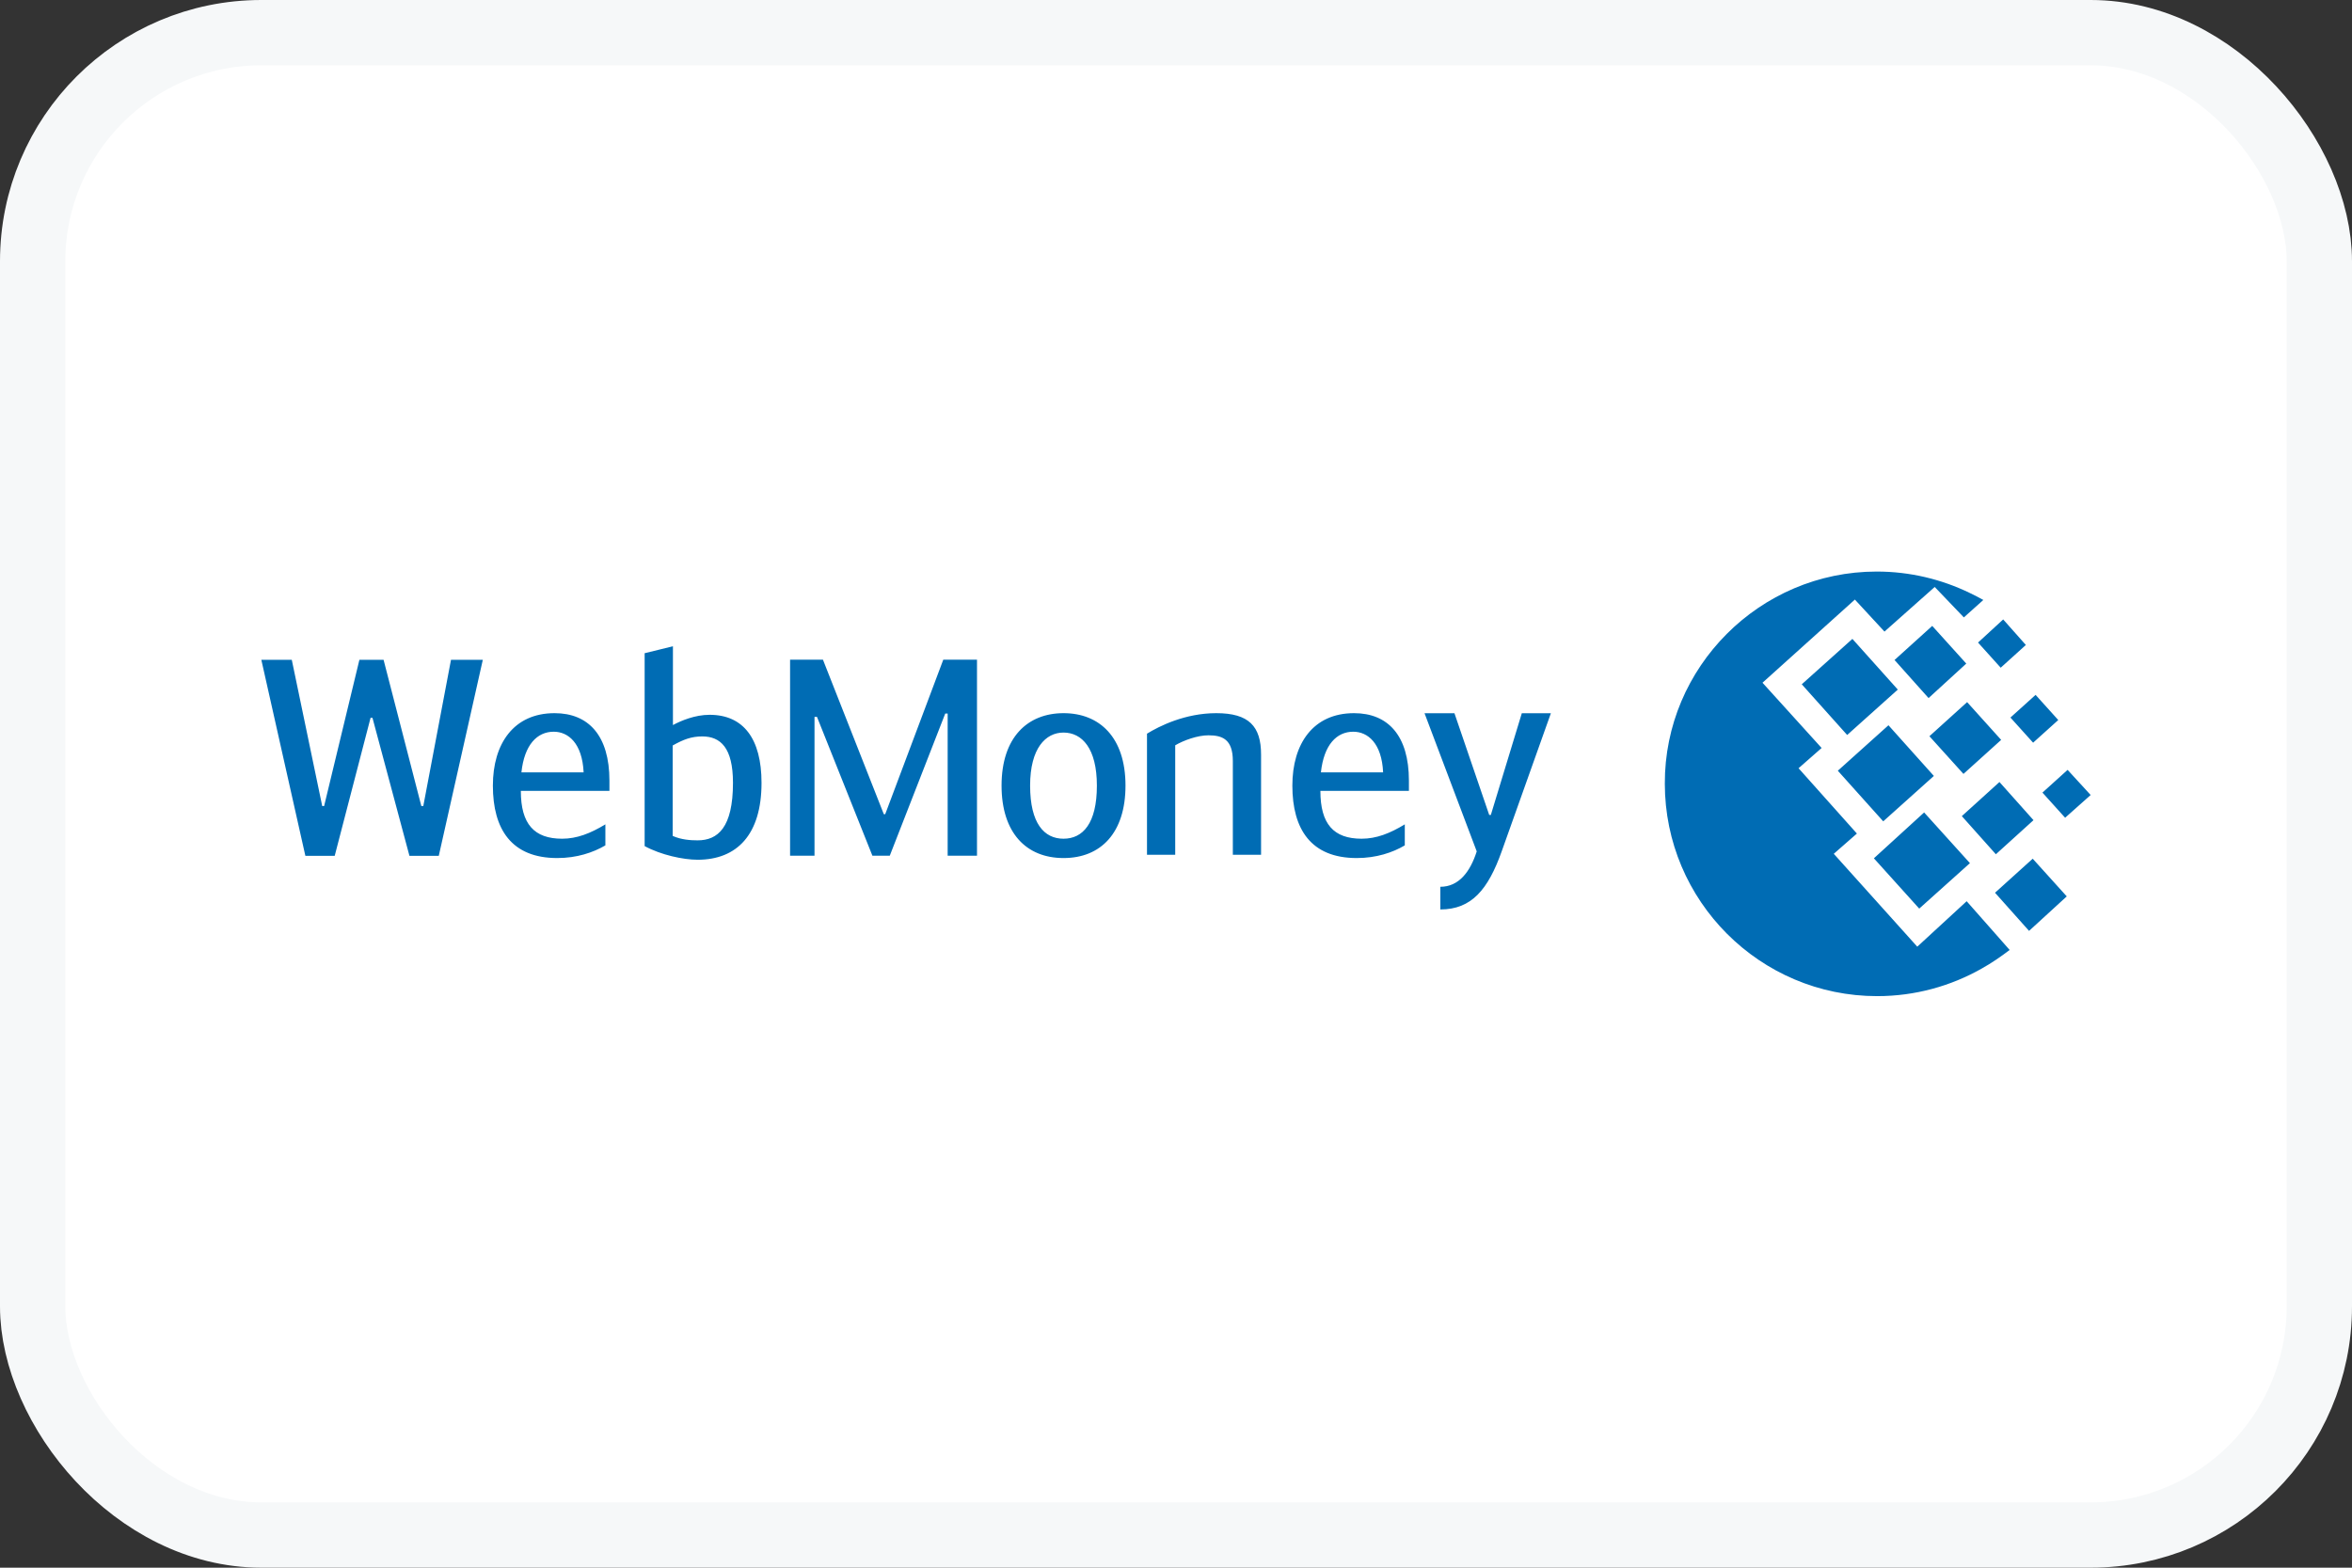 <svg width="36" height="24" viewBox="0 0 36 24" fill="none" xmlns="http://www.w3.org/2000/svg">
<rect x="0" y="0" width="36" height="24" fill="#333333" stroke="none"/>
<rect x="0.5" y="0.5" width="35" height="23" rx="3.5" fill="white"/>
<path d="M28.725 8.75C29.234 8.75 29.718 8.868 30.152 9.079C30.22 9.11 30.289 9.148 30.357 9.185L30.059 9.452L29.613 8.986L28.844 9.669L28.391 9.179L26.977 10.452L27.882 11.451L27.529 11.761L28.422 12.761L28.068 13.071L29.346 14.493L30.102 13.797L30.76 14.543C30.63 14.642 30.487 14.742 30.332 14.828C29.861 15.095 29.315 15.25 28.732 15.25C26.939 15.25 25.482 13.791 25.482 11.997C25.476 10.216 26.933 8.75 28.725 8.75ZM28.13 11.799L28.905 11.103L29.6 11.879L28.825 12.574L28.13 11.799ZM28.682 13.14L29.451 12.438L30.152 13.214L29.376 13.91L28.682 13.14ZM27.578 10.476L28.353 9.781L29.048 10.557L28.273 11.252L27.578 10.476ZM28.998 10.104L29.575 9.582L30.096 10.159L29.519 10.687L28.998 10.104ZM30.028 12.494L30.604 11.972L31.125 12.556L30.549 13.078L30.028 12.494ZM30.536 13.667L31.113 13.146L31.634 13.723L31.057 14.251L30.536 13.667ZM30.772 10.985L31.157 10.638L31.504 11.023L31.119 11.37L30.772 10.985ZM30.276 9.837L30.661 9.483L31.008 9.874L30.623 10.222L30.276 9.837ZM31.262 12.134L31.647 11.786L32 12.171L31.609 12.519L31.262 12.134ZM29.532 11.271L30.109 10.749L30.63 11.327L30.053 11.848L29.532 11.271ZM5.701 10.989H5.672L5.123 13.102H4.674L4 10.101H4.466L4.932 12.34H4.961L5.501 10.101H5.871L6.449 12.34H6.479L6.903 10.101H7.39L6.716 13.102H6.267L5.701 10.989ZM7.981 11.824H8.933C8.912 11.38 8.7 11.202 8.475 11.202C8.222 11.202 8.026 11.401 7.981 11.824ZM9.266 12.62V12.942C9.078 13.052 8.829 13.136 8.529 13.136C7.83 13.136 7.544 12.696 7.544 12.027C7.544 11.384 7.864 10.918 8.488 10.918C9.008 10.918 9.328 11.261 9.328 11.951V12.108H7.972C7.972 12.616 8.176 12.84 8.604 12.84C8.829 12.84 9.037 12.759 9.266 12.62ZM10.296 12.797C10.429 12.857 10.575 12.865 10.678 12.865C10.987 12.865 11.219 12.67 11.219 11.984C11.219 11.447 11.028 11.274 10.749 11.274C10.583 11.274 10.462 11.32 10.296 11.413L10.296 12.797ZM10.3 11.1C10.425 11.033 10.637 10.943 10.861 10.943C11.377 10.943 11.656 11.307 11.656 11.985C11.656 12.776 11.281 13.162 10.678 13.162C10.458 13.162 10.117 13.089 9.867 12.953V10L10.3 9.894L10.3 11.1ZM13.528 12.465H13.549L14.438 10.099H14.954V13.1H14.505V10.924H14.468L13.619 13.1H13.353L12.505 10.975H12.467V13.1H12.093V10.099H12.596L13.528 12.465ZM16.789 12.027C16.789 11.456 16.561 11.215 16.278 11.215C16.004 11.215 15.767 11.456 15.767 12.027C15.767 12.607 15.983 12.84 16.278 12.84C16.573 12.84 16.789 12.608 16.789 12.027ZM15.33 12.027C15.33 11.287 15.729 10.918 16.279 10.918C16.828 10.918 17.227 11.286 17.227 12.027C17.227 12.751 16.849 13.136 16.279 13.136C15.709 13.136 15.33 12.751 15.33 12.027ZM17.556 11.232C17.743 11.117 18.138 10.918 18.616 10.918C19.115 10.918 19.302 11.117 19.302 11.553V13.086H18.87V11.651C18.87 11.316 18.708 11.257 18.496 11.257C18.329 11.257 18.117 11.334 17.988 11.41V13.086H17.556V11.232ZM20.218 11.824H21.17C21.15 11.38 20.937 11.202 20.713 11.202C20.459 11.202 20.264 11.401 20.218 11.824ZM21.502 12.62V12.942C21.316 13.052 21.066 13.136 20.766 13.136C20.068 13.136 19.781 12.696 19.781 12.027C19.781 11.384 20.101 10.918 20.725 10.918C21.245 10.918 21.565 11.261 21.565 11.951V12.108H20.21C20.21 12.616 20.413 12.84 20.841 12.84C21.066 12.84 21.274 12.759 21.502 12.62ZM23.293 10.919H23.738L22.985 13.034C22.777 13.618 22.524 13.923 22.046 13.923V13.576C22.328 13.576 22.503 13.348 22.603 13.034L21.804 10.919H22.262L22.794 12.476H22.819L23.293 10.919Z" fill="#006CB4"/>
<rect x="0.5" y="0.5" width="35" height="23" rx="3.5" stroke="#F6F8F9"/>
</svg>
